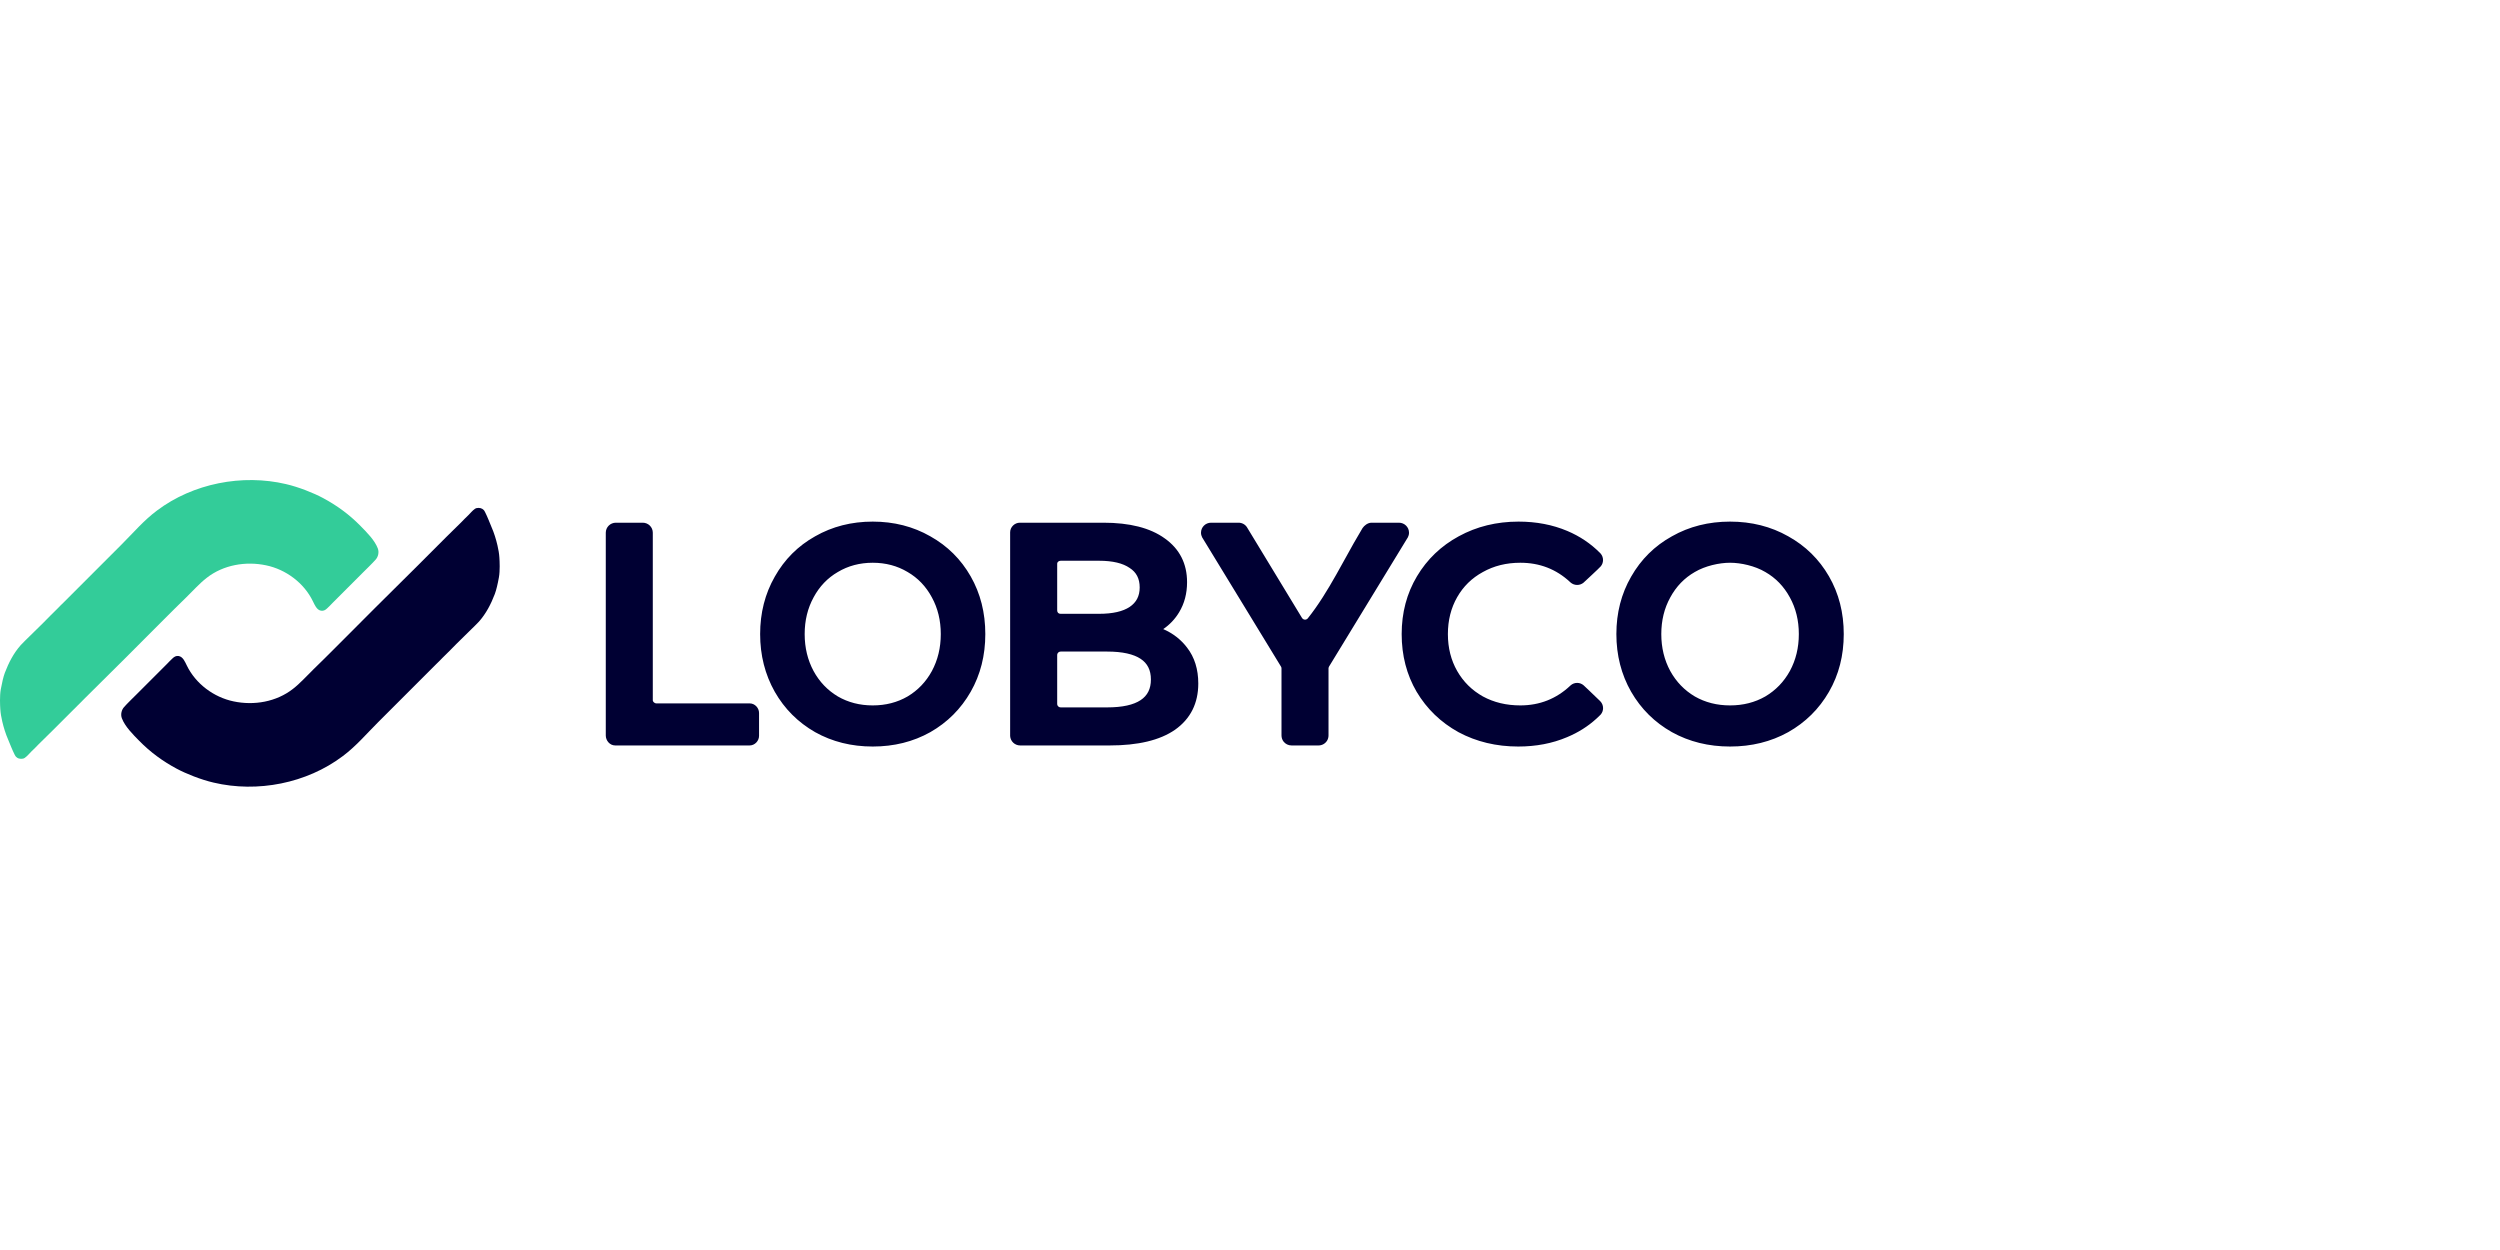 <svg width="160" height="80" viewBox="0 0 160 80" fill="none" xmlns="http://www.w3.org/2000/svg">
<path fill-rule="evenodd" clip-rule="evenodd" d="M85.051 42.673L85.065 42.649L90.101 34.393L90.105 34.387C90.151 34.298 90.177 34.198 90.177 34.092C90.177 33.737 89.887 33.453 89.534 33.453H87.774C87.64 33.453 87.518 33.511 87.429 33.572C87.337 33.635 87.256 33.717 87.201 33.8L87.199 33.803L87.197 33.807C86.819 34.43 86.454 35.091 86.088 35.755C85.901 36.094 85.713 36.433 85.524 36.768C84.961 37.764 84.374 38.73 83.7 39.573C83.658 39.624 83.594 39.658 83.522 39.658C83.441 39.658 83.365 39.613 83.321 39.537L83.32 39.535L83.319 39.533L79.803 33.74L79.801 33.736C79.684 33.56 79.488 33.453 79.266 33.453H77.507C77.153 33.453 76.864 33.737 76.864 34.092C76.864 34.198 76.89 34.298 76.936 34.387L76.939 34.393L81.976 42.649L81.99 42.673C82.007 42.703 82.016 42.738 82.016 42.776V47.066C82.016 47.208 82.06 47.348 82.148 47.461C82.265 47.612 82.45 47.709 82.656 47.709H84.38L84.38 47.709L84.385 47.709C84.611 47.709 84.811 47.592 84.925 47.415L84.926 47.414L84.927 47.413C84.992 47.31 85.025 47.189 85.025 47.066V42.776C85.025 42.767 85.025 42.758 85.026 42.75C85.029 42.722 85.038 42.696 85.051 42.673ZM67.884 39.284L67.876 39.284L67.875 39.284C67.748 39.284 67.66 39.204 67.66 39.064V36.066C67.66 35.988 67.744 35.888 67.882 35.888H70.339C71.222 35.888 71.864 36.05 72.293 36.345L72.296 36.347L72.299 36.349C72.725 36.623 72.94 37.028 72.94 37.596C72.94 38.149 72.726 38.556 72.296 38.845C71.866 39.129 71.223 39.284 70.339 39.284H67.891L67.884 39.284ZM100.481 37.247C100.493 37.259 100.506 37.271 100.519 37.282C100.631 37.378 100.778 37.437 100.937 37.437C101.092 37.437 101.235 37.382 101.346 37.291C101.366 37.274 101.386 37.255 101.404 37.236L101.44 37.203C101.467 37.178 101.504 37.144 101.55 37.101C101.641 37.017 101.763 36.903 101.887 36.787C102.012 36.67 102.139 36.551 102.24 36.454C102.335 36.363 102.422 36.279 102.451 36.243C102.541 36.134 102.594 35.994 102.594 35.842C102.594 35.681 102.534 35.534 102.436 35.423C102.422 35.408 102.408 35.393 102.393 35.379C101.802 34.785 101.107 34.319 100.311 33.982C99.365 33.582 98.322 33.383 97.186 33.383C95.784 33.383 94.508 33.695 93.363 34.321C92.232 34.934 91.339 35.789 90.686 36.883C90.032 37.979 89.707 39.213 89.707 40.581C89.707 41.948 90.025 43.182 90.666 44.278L90.666 44.278L90.667 44.279C91.319 45.373 92.212 46.233 93.343 46.859L93.344 46.86L93.345 46.86C94.49 47.473 95.765 47.778 97.166 47.778C98.302 47.778 99.345 47.58 100.291 47.179C101 46.884 101.627 46.489 102.171 45.994C102.241 45.93 102.31 45.864 102.378 45.797C102.392 45.783 102.406 45.768 102.421 45.754C102.43 45.745 102.438 45.736 102.447 45.727L102.455 45.719L102.462 45.71C102.546 45.603 102.597 45.467 102.597 45.32C102.597 45.144 102.525 44.986 102.41 44.871C102.186 44.648 101.954 44.429 101.724 44.212C101.61 44.105 101.497 43.999 101.386 43.893C101.376 43.883 101.366 43.873 101.355 43.864C101.244 43.765 101.097 43.705 100.937 43.705C100.778 43.705 100.632 43.764 100.521 43.862L100.518 43.865L100.515 43.867L100.506 43.876C100.502 43.88 100.497 43.884 100.493 43.888C99.607 44.721 98.54 45.146 97.302 45.146C96.403 45.146 95.605 44.953 94.903 44.571C94.2 44.175 93.652 43.633 93.258 42.942C92.865 42.252 92.665 41.467 92.665 40.581C92.665 39.695 92.865 38.91 93.258 38.22C93.652 37.529 94.199 36.994 94.902 36.611L94.903 36.611L94.904 36.61C95.606 36.215 96.404 36.016 97.302 36.016C98.54 36.016 99.596 36.425 100.481 37.247ZM41.995 45.017C41.954 45.017 41.896 44.996 41.846 44.949C41.795 44.902 41.779 44.854 41.779 44.831V34.092C41.779 33.737 41.49 33.453 41.136 33.453H39.414C39.06 33.453 38.77 33.737 38.77 34.092V47.071C38.77 47.39 39.018 47.709 39.375 47.709H47.975C48.309 47.709 48.579 47.416 48.579 47.094V45.631C48.579 45.308 48.312 45.017 47.981 45.017L41.995 45.017ZM75.205 46.702L75.204 46.703C74.223 47.383 72.818 47.709 71.016 47.709H65.29C64.948 47.709 64.667 47.442 64.649 47.104L64.649 47.099V34.068C64.649 33.732 64.935 33.453 65.271 33.453H70.618C72.289 33.453 73.608 33.779 74.549 34.461C75.496 35.134 75.972 36.074 75.972 37.26C75.972 37.979 75.804 38.624 75.463 39.187C75.201 39.621 74.861 39.979 74.447 40.262C75.065 40.531 75.573 40.924 75.968 41.441C76.453 42.064 76.69 42.837 76.69 43.744C76.69 45.007 76.195 46.001 75.205 46.702L75.205 46.702ZM104.394 44.276L104.394 44.276C103.762 43.168 103.448 41.935 103.448 40.581C103.448 39.227 103.762 38 104.394 36.905C105.025 35.798 105.896 34.937 107.004 34.323C108.112 33.695 109.354 33.383 110.724 33.383C112.094 33.383 113.335 33.695 114.444 34.322C115.551 34.936 116.422 35.791 117.054 36.885C117.686 37.981 118 39.215 118 40.581C118 41.947 117.686 43.181 117.054 44.276C116.422 45.37 115.552 46.232 114.445 46.858L114.444 46.858L114.443 46.859C113.335 47.473 112.093 47.778 110.724 47.778C109.355 47.778 108.113 47.473 107.005 46.859L107.004 46.858L107.003 46.858C105.896 46.232 105.026 45.37 104.395 44.276L104.394 44.276ZM114.551 38.236L114.551 38.235C114.169 37.53 113.646 36.99 112.981 36.609L112.98 36.608L112.979 36.608C112.317 36.215 111.416 36.016 110.724 36.016C110.032 36.016 109.132 36.215 108.469 36.608L108.468 36.608L108.467 36.609C107.802 36.99 107.279 37.53 106.897 38.235L106.897 38.236L106.897 38.236C106.515 38.927 106.323 39.707 106.323 40.581C106.323 41.454 106.515 42.241 106.897 42.945C107.279 43.637 107.802 44.178 108.468 44.573C109.133 44.954 109.883 45.146 110.724 45.146C111.565 45.146 112.315 44.954 112.98 44.573C113.646 44.178 114.169 43.637 114.551 42.946C114.933 42.241 115.125 41.454 115.125 40.581C115.125 39.707 114.933 38.927 114.552 38.236L114.551 38.236ZM52.17 46.858L52.169 46.858C51.073 46.231 50.211 45.369 49.586 44.276L49.586 44.275L49.586 44.275C48.96 43.167 48.649 41.934 48.649 40.581C48.649 39.228 48.96 38.001 49.586 36.906C50.21 35.799 51.073 34.937 52.17 34.323C53.268 33.696 54.498 33.383 55.855 33.383C57.211 33.383 58.441 33.696 59.539 34.323C60.636 34.937 61.498 35.792 62.123 36.886C62.749 37.982 63.06 39.215 63.06 40.581C63.06 41.947 62.749 43.18 62.123 44.276C61.498 45.369 60.636 46.231 59.54 46.858L59.539 46.858L59.538 46.859C58.441 47.473 57.211 47.778 55.855 47.778C54.498 47.778 53.269 47.473 52.171 46.859L52.17 46.858ZM59.641 38.235L59.641 38.234C59.262 37.529 58.745 36.989 58.087 36.608L58.086 36.608L58.085 36.607C57.427 36.214 56.685 36.016 55.855 36.016C55.024 36.016 54.282 36.214 53.624 36.607L53.623 36.608L53.622 36.608C52.964 36.989 52.447 37.529 52.068 38.234L52.068 38.235L52.068 38.236C51.69 38.926 51.499 39.707 51.499 40.581C51.499 41.455 51.69 42.242 52.068 42.946C52.446 43.638 52.964 44.179 53.623 44.573C54.281 44.954 55.023 45.146 55.855 45.146C56.686 45.146 57.428 44.954 58.086 44.573C58.745 44.179 59.263 43.638 59.641 42.946C60.019 42.242 60.21 41.455 60.21 40.581C60.21 39.707 60.019 38.926 59.642 38.236L59.641 38.235ZM72.999 44.809C73.436 44.52 73.658 44.091 73.658 43.487C73.658 42.883 73.436 42.453 72.999 42.164C72.548 41.865 71.844 41.7 70.857 41.7H67.882C67.765 41.7 67.671 41.788 67.66 41.899V45.074C67.671 45.185 67.765 45.273 67.882 45.273H70.857C71.844 45.273 72.548 45.109 72.999 44.809Z" fill="#000033"/>
<path d="M0.938 48.3C0.968 48.361 0.996 48.424 1.111 48.501C1.227 48.579 1.465 48.594 1.588 48.501C1.742 48.394 1.865 48.24 2.003 48.101C2.157 47.948 2.326 47.794 2.48 47.625C2.803 47.317 3.111 46.994 3.434 46.686C4.064 46.056 4.695 45.425 5.326 44.795C5.356 44.764 5.402 44.718 5.433 44.687C7.125 43.011 8.817 41.334 10.493 39.642C10.97 39.165 11.447 38.688 11.924 38.227C12.354 37.812 12.754 37.35 13.231 36.981C14.292 36.151 15.723 35.905 17.03 36.181C18.291 36.443 19.46 37.304 20.029 38.489C20.137 38.704 20.266 39.038 20.543 39.084C20.697 39.114 20.829 39.042 20.937 38.935C21.06 38.827 21.168 38.704 21.291 38.581L23.259 36.612C23.259 36.612 23.905 35.981 24.044 35.812C24.198 35.643 24.274 35.351 24.182 35.105C23.982 34.572 23.477 34.073 23.074 33.662C22.367 32.939 21.567 32.352 20.675 31.875C20.076 31.552 19.107 31.167 18.307 30.983C15.508 30.322 12.354 30.937 10.047 32.675C9.201 33.305 8.525 34.105 7.786 34.843L4.064 38.566C3.926 38.704 3.787 38.827 3.664 38.965C3.372 39.258 3.065 39.55 2.772 39.858C2.465 40.15 2.173 40.457 1.865 40.749C1.68 40.934 1.496 41.103 1.327 41.288C0.865 41.811 0.558 42.411 0.311 43.057C0.219 43.303 0.127 43.687 0.05 44.118C-0.027 44.548 0.004 45.148 0.019 45.379C0.035 45.641 0.081 45.902 0.142 46.163C0.235 46.563 0.358 46.963 0.527 47.348C0.661 47.67 0.783 47.99 0.938 48.3Z" fill="#33CC99"/>
<path d="M31.042 32.77C31.012 32.709 30.985 32.646 30.869 32.569C30.753 32.491 30.515 32.477 30.392 32.569C30.238 32.676 30.115 32.83 29.977 32.969C29.823 33.123 29.654 33.276 29.5 33.446C29.177 33.753 28.869 34.076 28.546 34.384C27.916 35.014 27.285 35.645 26.655 36.276C26.624 36.306 26.578 36.352 26.547 36.383C24.855 38.06 23.163 39.736 21.487 41.428C21.01 41.905 20.533 42.382 20.056 42.843C19.626 43.258 19.226 43.72 18.749 44.089C17.688 44.919 16.257 45.166 14.95 44.889C13.689 44.627 12.52 43.766 11.951 42.582C11.843 42.366 11.714 42.033 11.437 41.986C11.283 41.956 11.151 42.028 11.043 42.136C10.92 42.243 10.813 42.366 10.69 42.489L8.721 44.458C8.721 44.458 8.075 45.089 7.936 45.258C7.783 45.427 7.706 45.719 7.798 45.965C7.998 46.498 8.503 46.997 8.906 47.408C9.613 48.131 10.413 48.718 11.305 49.195C11.905 49.518 12.874 49.903 13.673 50.087C16.473 50.749 19.626 50.133 21.933 48.395C22.779 47.765 23.455 46.965 24.194 46.227L27.916 42.505C28.054 42.366 28.193 42.243 28.316 42.105C28.608 41.812 28.916 41.52 29.208 41.213C29.515 40.92 29.808 40.613 30.115 40.321C30.3 40.136 30.484 39.967 30.654 39.782C31.115 39.259 31.422 38.66 31.669 38.014C31.761 37.767 31.853 37.383 31.93 36.952C32.007 36.522 31.976 35.922 31.961 35.691C31.945 35.43 31.899 35.168 31.838 34.907C31.745 34.507 31.622 34.107 31.453 33.722C31.319 33.4 31.198 33.081 31.042 32.77Z" fill="#000033"/>
</svg>
